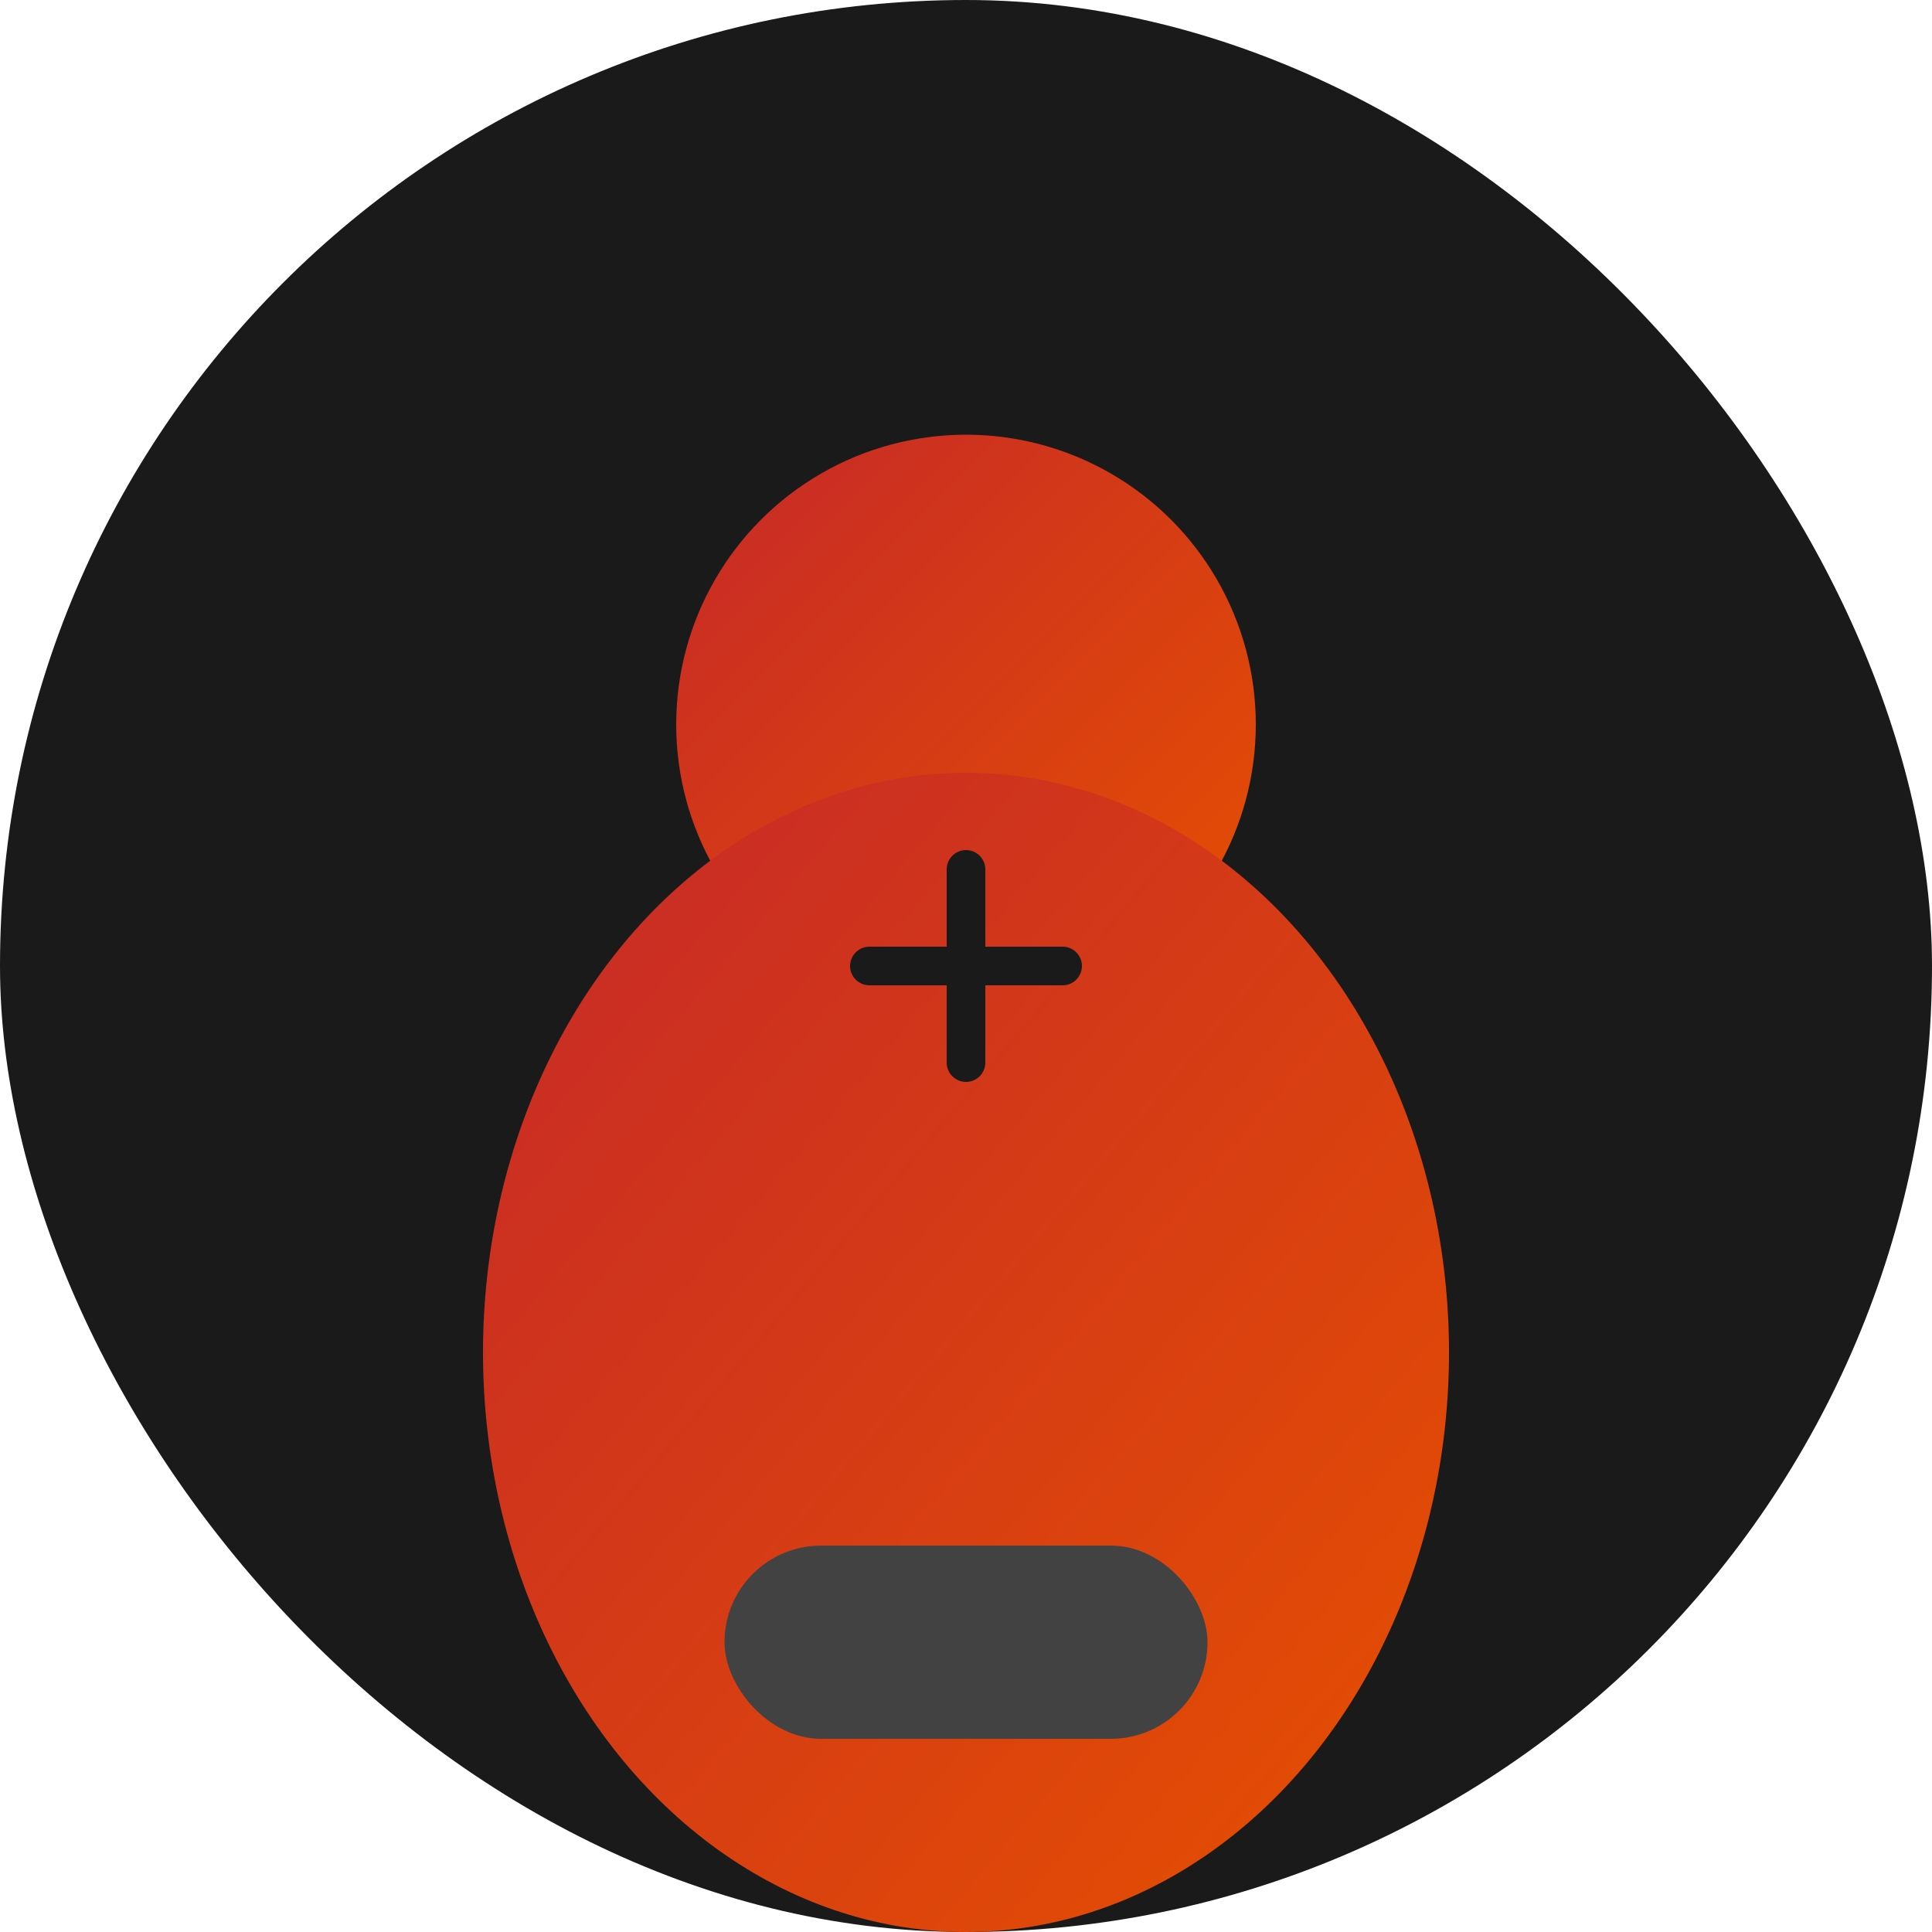 <svg xmlns="http://www.w3.org/2000/svg" viewBox="0 0 400 400" fill="none">
  <defs>
    <linearGradient id="teamGradient3" x1="0%" y1="0%" x2="100%" y2="100%">
      <stop offset="0%" style="stop-color:#C62828;stop-opacity:1" />
      <stop offset="100%" style="stop-color:#E65100;stop-opacity:1" />
    </linearGradient>
  </defs>
  <rect width="400" height="400" rx="200" fill="#1A1A1A"/>
  <circle cx="200" cy="150" r="60" fill="url(#teamGradient3)"/>
  <ellipse cx="200" cy="280" rx="100" ry="120" fill="url(#teamGradient3)"/>
  <rect x="150" y="320" width="100" height="40" rx="20" fill="#424242"/>
  <path d="M 180 200 L 220 200 M 200 180 L 200 220" stroke="#1A1A1A" stroke-width="8" stroke-linecap="round"/>
</svg>
